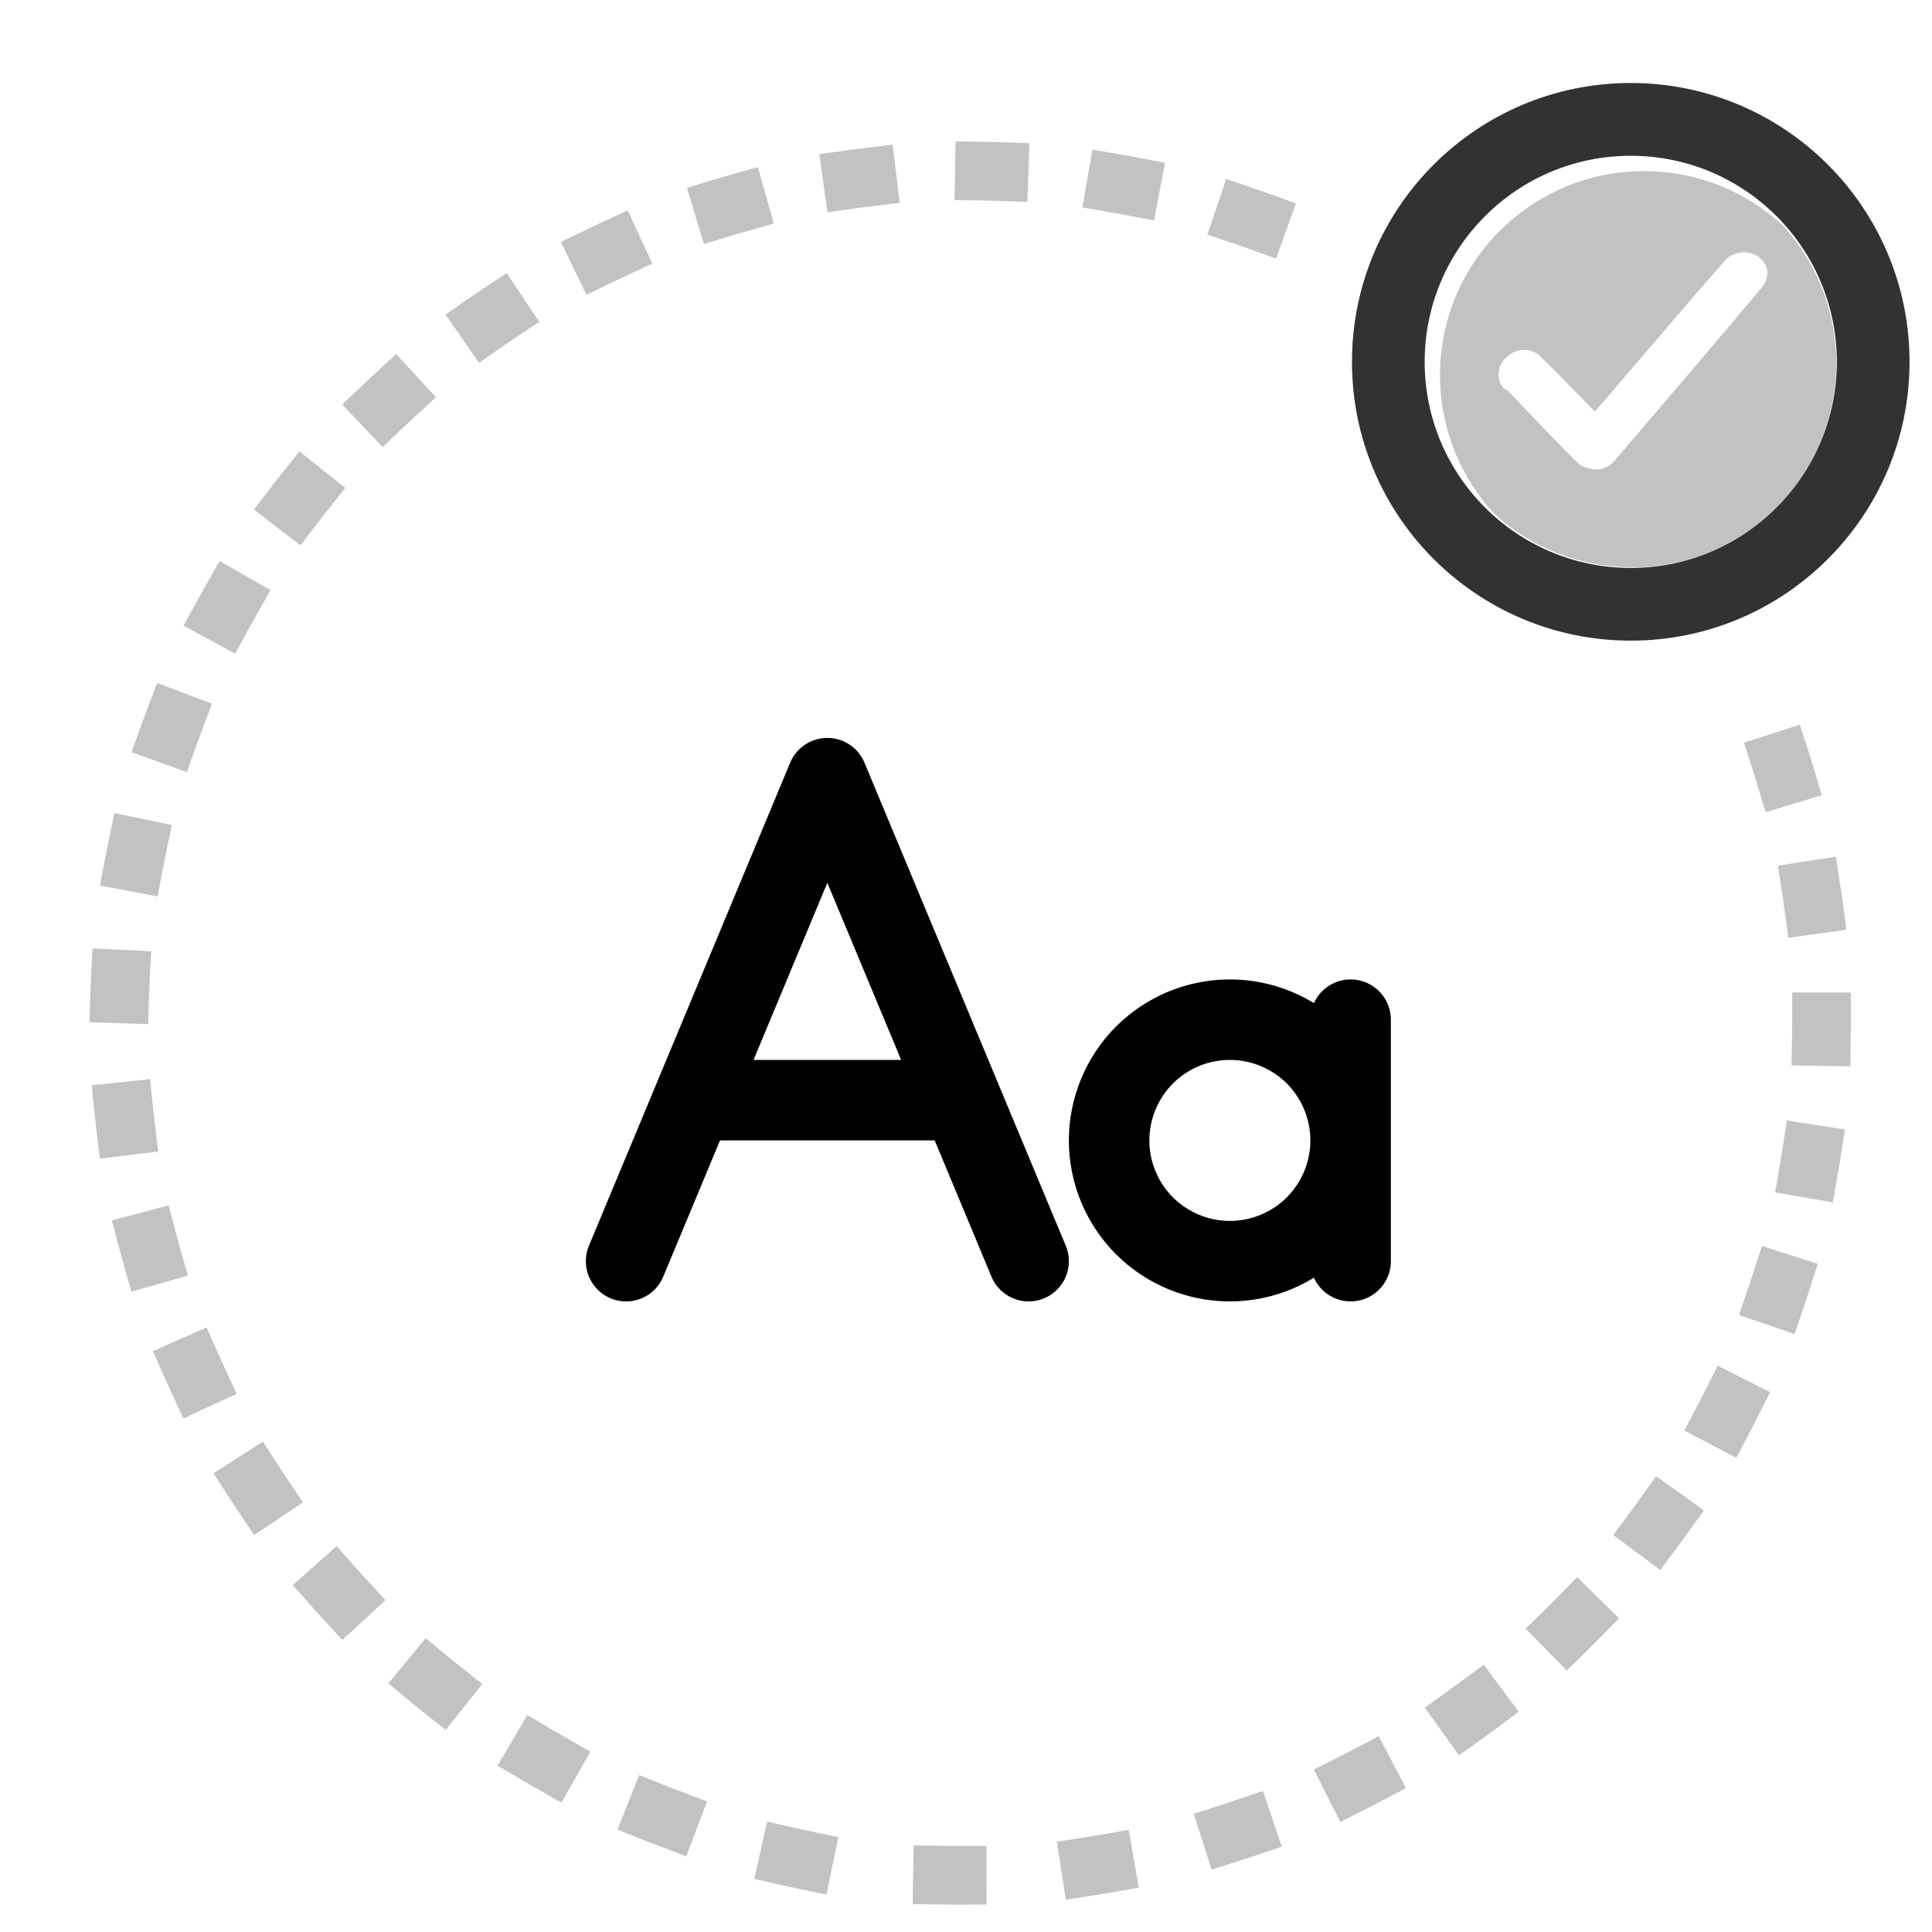 <svg width="27" height="27" viewBox="0 0 27 27" fill="none" xmlns="http://www.w3.org/2000/svg">
<path d="M22.79 8.953C20.638 8.953 18.894 7.209 18.894 5.057C18.894 2.905 20.638 1.16 22.79 1.16C24.942 1.16 26.686 2.905 26.686 5.057C26.686 7.209 24.942 8.953 22.79 8.953ZM22.79 7.937C24.381 7.937 25.67 6.647 25.67 5.057C25.67 3.466 24.381 2.177 22.79 2.177C21.2 2.177 19.91 3.466 19.91 5.057C19.91 6.647 21.2 7.937 22.79 7.937Z" fill="#323232"/>
<path opacity="0.3" d="M15.3 26.485L14.895 26.548L14.769 25.738L15.175 25.675C15.24 25.665 15.305 25.654 15.37 25.643L15.774 25.573L15.914 26.381L15.51 26.451C15.44 26.463 15.37 26.474 15.3 26.485ZM17.323 26.004L16.933 26.129L16.682 25.348L17.073 25.223C17.136 25.203 17.198 25.182 17.261 25.161L17.649 25.029L17.913 25.806L17.525 25.938C17.458 25.96 17.391 25.983 17.323 26.004ZM19.098 25.277L18.731 25.462L18.362 24.73L18.728 24.545C18.787 24.515 18.845 24.485 18.904 24.454L19.267 24.263L19.649 24.989L19.286 25.18C19.223 25.213 19.16 25.245 19.098 25.277ZM20.724 24.292L20.39 24.531L19.912 23.864L20.246 23.625C20.299 23.587 20.353 23.548 20.406 23.508L20.735 23.264L21.224 23.922L20.895 24.167C20.838 24.209 20.781 24.25 20.724 24.292ZM22.189 23.059L21.896 23.346L21.321 22.761L21.614 22.474C21.661 22.428 21.707 22.381 21.753 22.334L22.041 22.041L22.626 22.616L22.339 22.909C22.289 22.959 22.239 23.009 22.189 23.059ZM23.448 21.612L23.203 21.941L22.545 21.452L22.789 21.123C22.829 21.07 22.867 21.017 22.906 20.963L23.145 20.63L23.812 21.107L23.573 21.441C23.532 21.498 23.49 21.555 23.448 21.612ZM24.456 20.011L24.265 20.374L23.539 19.991L23.73 19.628C23.761 19.57 23.791 19.511 23.821 19.452L24.005 19.086L24.738 19.456L24.553 19.822C24.521 19.885 24.489 19.948 24.456 20.011ZM25.212 18.255L25.079 18.643L24.303 18.378L24.435 17.99C24.456 17.928 24.477 17.865 24.497 17.802L24.623 17.412L25.404 17.663L25.278 18.053C25.257 18.12 25.235 18.188 25.212 18.255ZM25.685 16.399L25.615 16.804L24.807 16.664L24.877 16.259C24.888 16.195 24.899 16.129 24.909 16.064L24.972 15.659L25.782 15.785L25.72 16.19C25.709 16.26 25.697 16.33 25.685 16.399ZM25.864 14.492L25.858 14.902L25.037 14.889L25.044 14.478C25.045 14.414 25.046 14.35 25.046 14.286L25.046 14.28L25.046 13.87L25.866 13.87L25.866 14.28L25.866 14.286C25.866 14.354 25.866 14.423 25.864 14.492ZM25.75 12.587L25.806 12.993L24.993 13.106L24.937 12.699C24.928 12.634 24.919 12.569 24.909 12.504L24.845 12.098L25.656 11.972L25.719 12.378C25.73 12.447 25.74 12.517 25.75 12.587ZM25.342 10.721L25.46 11.113L24.675 11.351L24.556 10.958C24.538 10.895 24.518 10.832 24.498 10.769L24.372 10.379L25.153 10.128L25.279 10.518C25.3 10.586 25.321 10.653 25.342 10.721ZM17.725 2.703L18.111 2.842L17.834 3.614L17.448 3.475C17.386 3.453 17.323 3.431 17.261 3.41L16.873 3.278L17.137 2.501L17.525 2.633C17.592 2.656 17.659 2.679 17.725 2.703ZM15.879 2.199L16.282 2.275L16.128 3.081L15.725 3.004C15.661 2.992 15.596 2.98 15.531 2.969L15.127 2.899L15.266 2.091L15.67 2.161C15.74 2.173 15.81 2.185 15.879 2.199ZM13.976 1.987L14.386 2.001L14.358 2.821L13.949 2.807C13.883 2.805 13.817 2.803 13.751 2.802L13.34 2.796L13.354 1.976L13.764 1.982C13.835 1.983 13.905 1.985 13.976 1.987ZM12.068 2.07L12.475 2.021L12.573 2.835L12.166 2.885C12.101 2.893 12.035 2.901 11.969 2.91L11.563 2.967L11.45 2.154L11.857 2.098C11.927 2.088 11.997 2.079 12.068 2.07ZM10.196 2.447L10.591 2.335L10.814 3.124L10.42 3.236C10.356 3.254 10.293 3.272 10.23 3.292L9.837 3.41L9.6 2.625L9.992 2.506C10.06 2.486 10.128 2.466 10.196 2.447ZM8.4 3.112L8.772 2.94L9.117 3.684L8.745 3.857C8.685 3.884 8.625 3.913 8.566 3.941L8.196 4.12L7.839 3.382L8.208 3.203C8.272 3.172 8.336 3.142 8.4 3.112ZM6.74 4.043L7.081 3.816L7.536 4.498L7.195 4.726C7.14 4.762 7.085 4.799 7.031 4.837L6.694 5.07L6.227 4.396L6.564 4.162C6.622 4.122 6.681 4.082 6.74 4.043ZM5.235 5.226L5.537 4.948L6.092 5.552L5.79 5.83C5.741 5.874 5.693 5.919 5.645 5.965L5.348 6.248L4.783 5.653L5.08 5.371C5.131 5.322 5.183 5.274 5.235 5.226ZM3.928 6.629L4.184 6.308L4.825 6.819L4.57 7.14C4.529 7.191 4.488 7.243 4.448 7.296L4.198 7.621L3.548 7.121L3.798 6.796C3.841 6.74 3.884 6.684 3.928 6.629ZM2.866 8.197L3.069 7.841L3.782 8.247L3.579 8.603C3.546 8.661 3.514 8.718 3.482 8.776L3.285 9.136L2.566 8.742L2.763 8.382C2.797 8.32 2.831 8.258 2.866 8.197ZM2.051 9.927L2.196 9.544L2.963 9.834L2.818 10.218C2.795 10.28 2.772 10.341 2.749 10.404L2.611 10.79L1.839 10.512L1.977 10.126C2.001 10.06 2.026 9.993 2.051 9.927ZM1.515 11.764L1.599 11.363L2.402 11.53L2.318 11.931C2.305 11.996 2.292 12.061 2.28 12.126L2.203 12.528L1.397 12.375L1.474 11.972C1.487 11.903 1.501 11.833 1.515 11.764ZM1.272 13.664L1.293 13.254L2.112 13.295L2.091 13.705C2.088 13.771 2.085 13.837 2.083 13.903L2.07 14.313L1.25 14.286L1.263 13.876C1.266 13.805 1.269 13.735 1.272 13.664ZM1.323 15.574L1.281 15.166L2.097 15.081L2.139 15.489C2.146 15.555 2.154 15.62 2.162 15.686L2.211 16.093L1.397 16.192L1.347 15.785C1.339 15.714 1.331 15.644 1.323 15.574ZM1.668 17.451L1.563 17.055L2.356 16.845L2.461 17.241C2.478 17.305 2.495 17.369 2.513 17.432L2.626 17.827L1.837 18.051L1.724 17.657C1.705 17.588 1.686 17.52 1.668 17.451ZM2.303 19.258L2.137 18.883L2.887 18.551L3.053 18.926C3.08 18.986 3.107 19.047 3.135 19.107L3.307 19.479L2.563 19.823L2.391 19.451C2.361 19.387 2.332 19.323 2.303 19.258ZM3.206 20.935L2.984 20.59L3.674 20.146L3.896 20.491C3.932 20.546 3.968 20.602 4.005 20.656L4.233 20.997L3.551 21.453L3.323 21.112C3.283 21.053 3.245 20.994 3.206 20.935ZM4.364 22.459L4.091 22.152L4.704 21.607L4.977 21.914C5.02 21.963 5.065 22.012 5.109 22.061L5.387 22.362L4.784 22.918L4.506 22.616C4.458 22.564 4.41 22.512 4.364 22.459ZM5.744 23.788L5.427 23.527L5.949 22.894L6.265 23.154C6.316 23.197 6.367 23.238 6.419 23.279L6.74 23.534L6.229 24.176L5.908 23.921C5.853 23.877 5.798 23.833 5.744 23.788ZM7.306 24.883L6.953 24.674L7.37 23.968L7.723 24.177C7.78 24.211 7.837 24.244 7.894 24.276L8.251 24.479L7.846 25.192L7.489 24.989C7.428 24.955 7.366 24.919 7.306 24.883ZM9.01 25.721L8.629 25.569L8.932 24.807L9.313 24.959C9.375 24.983 9.436 25.007 9.498 25.03L9.881 25.175L9.591 25.942L9.207 25.797C9.141 25.772 9.075 25.747 9.01 25.721ZM10.941 26.349L10.541 26.258L10.721 25.458L11.121 25.548C11.186 25.563 11.25 25.577 11.315 25.59L11.716 25.674L11.55 26.477L11.148 26.393C11.079 26.379 11.01 26.364 10.941 26.349ZM13.165 26.616L12.755 26.611L12.767 25.79L13.177 25.796C13.243 25.797 13.309 25.797 13.375 25.797L13.785 25.796L13.787 26.616L13.377 26.618C13.306 26.618 13.236 26.617 13.165 26.616ZM20.877 7.175C20.41 6.666 20.124 5.988 20.124 5.243C20.124 3.668 21.401 2.391 22.976 2.391C23.721 2.391 24.4 2.676 24.908 3.144C25.375 3.652 25.661 4.33 25.661 5.075C25.661 6.651 24.384 7.928 22.809 7.928C22.064 7.928 21.385 7.642 20.877 7.175ZM21.091 5.478L21.359 5.761C21.57 5.984 21.792 6.213 22.012 6.435C22.086 6.516 22.197 6.562 22.315 6.56C22.331 6.556 22.349 6.56 22.366 6.556C22.442 6.54 22.509 6.5 22.559 6.444C23.244 5.643 23.93 4.843 24.606 4.036C24.671 3.967 24.705 3.877 24.7 3.787C24.687 3.706 24.641 3.634 24.57 3.586C24.498 3.535 24.405 3.515 24.314 3.53C24.222 3.545 24.14 3.594 24.086 3.665C24.009 3.753 23.926 3.849 23.85 3.936C23.815 3.975 23.781 4.022 23.738 4.063L22.29 5.751C22.269 5.732 22.257 5.719 22.236 5.7C22.159 5.621 22.092 5.549 22.014 5.471C21.86 5.314 21.704 5.15 21.541 4.995C21.486 4.932 21.404 4.894 21.314 4.891C21.225 4.887 21.137 4.919 21.071 4.977C20.927 5.092 20.9 5.288 21.01 5.424C21.041 5.437 21.068 5.455 21.091 5.478Z" fill="#323232"/>
<path d="M14.375 17.625L11.562 10.875L8.75 17.625M13.25 15.375H9.875M18.875 17.625V15.938M18.875 15.938V14.25M18.875 15.938C18.875 16.385 18.697 16.814 18.381 17.131C18.064 17.447 17.635 17.625 17.188 17.625C16.74 17.625 16.311 17.447 15.994 17.131C15.678 16.814 15.5 16.385 15.5 15.938C15.5 15.49 15.678 15.061 15.994 14.744C16.311 14.428 16.74 14.25 17.188 14.25C17.635 14.25 18.064 14.428 18.381 14.744C18.697 15.061 18.875 15.49 18.875 15.938Z" stroke="black" stroke-width="1.125" stroke-linecap="round" stroke-linejoin="round"/>
</svg>
